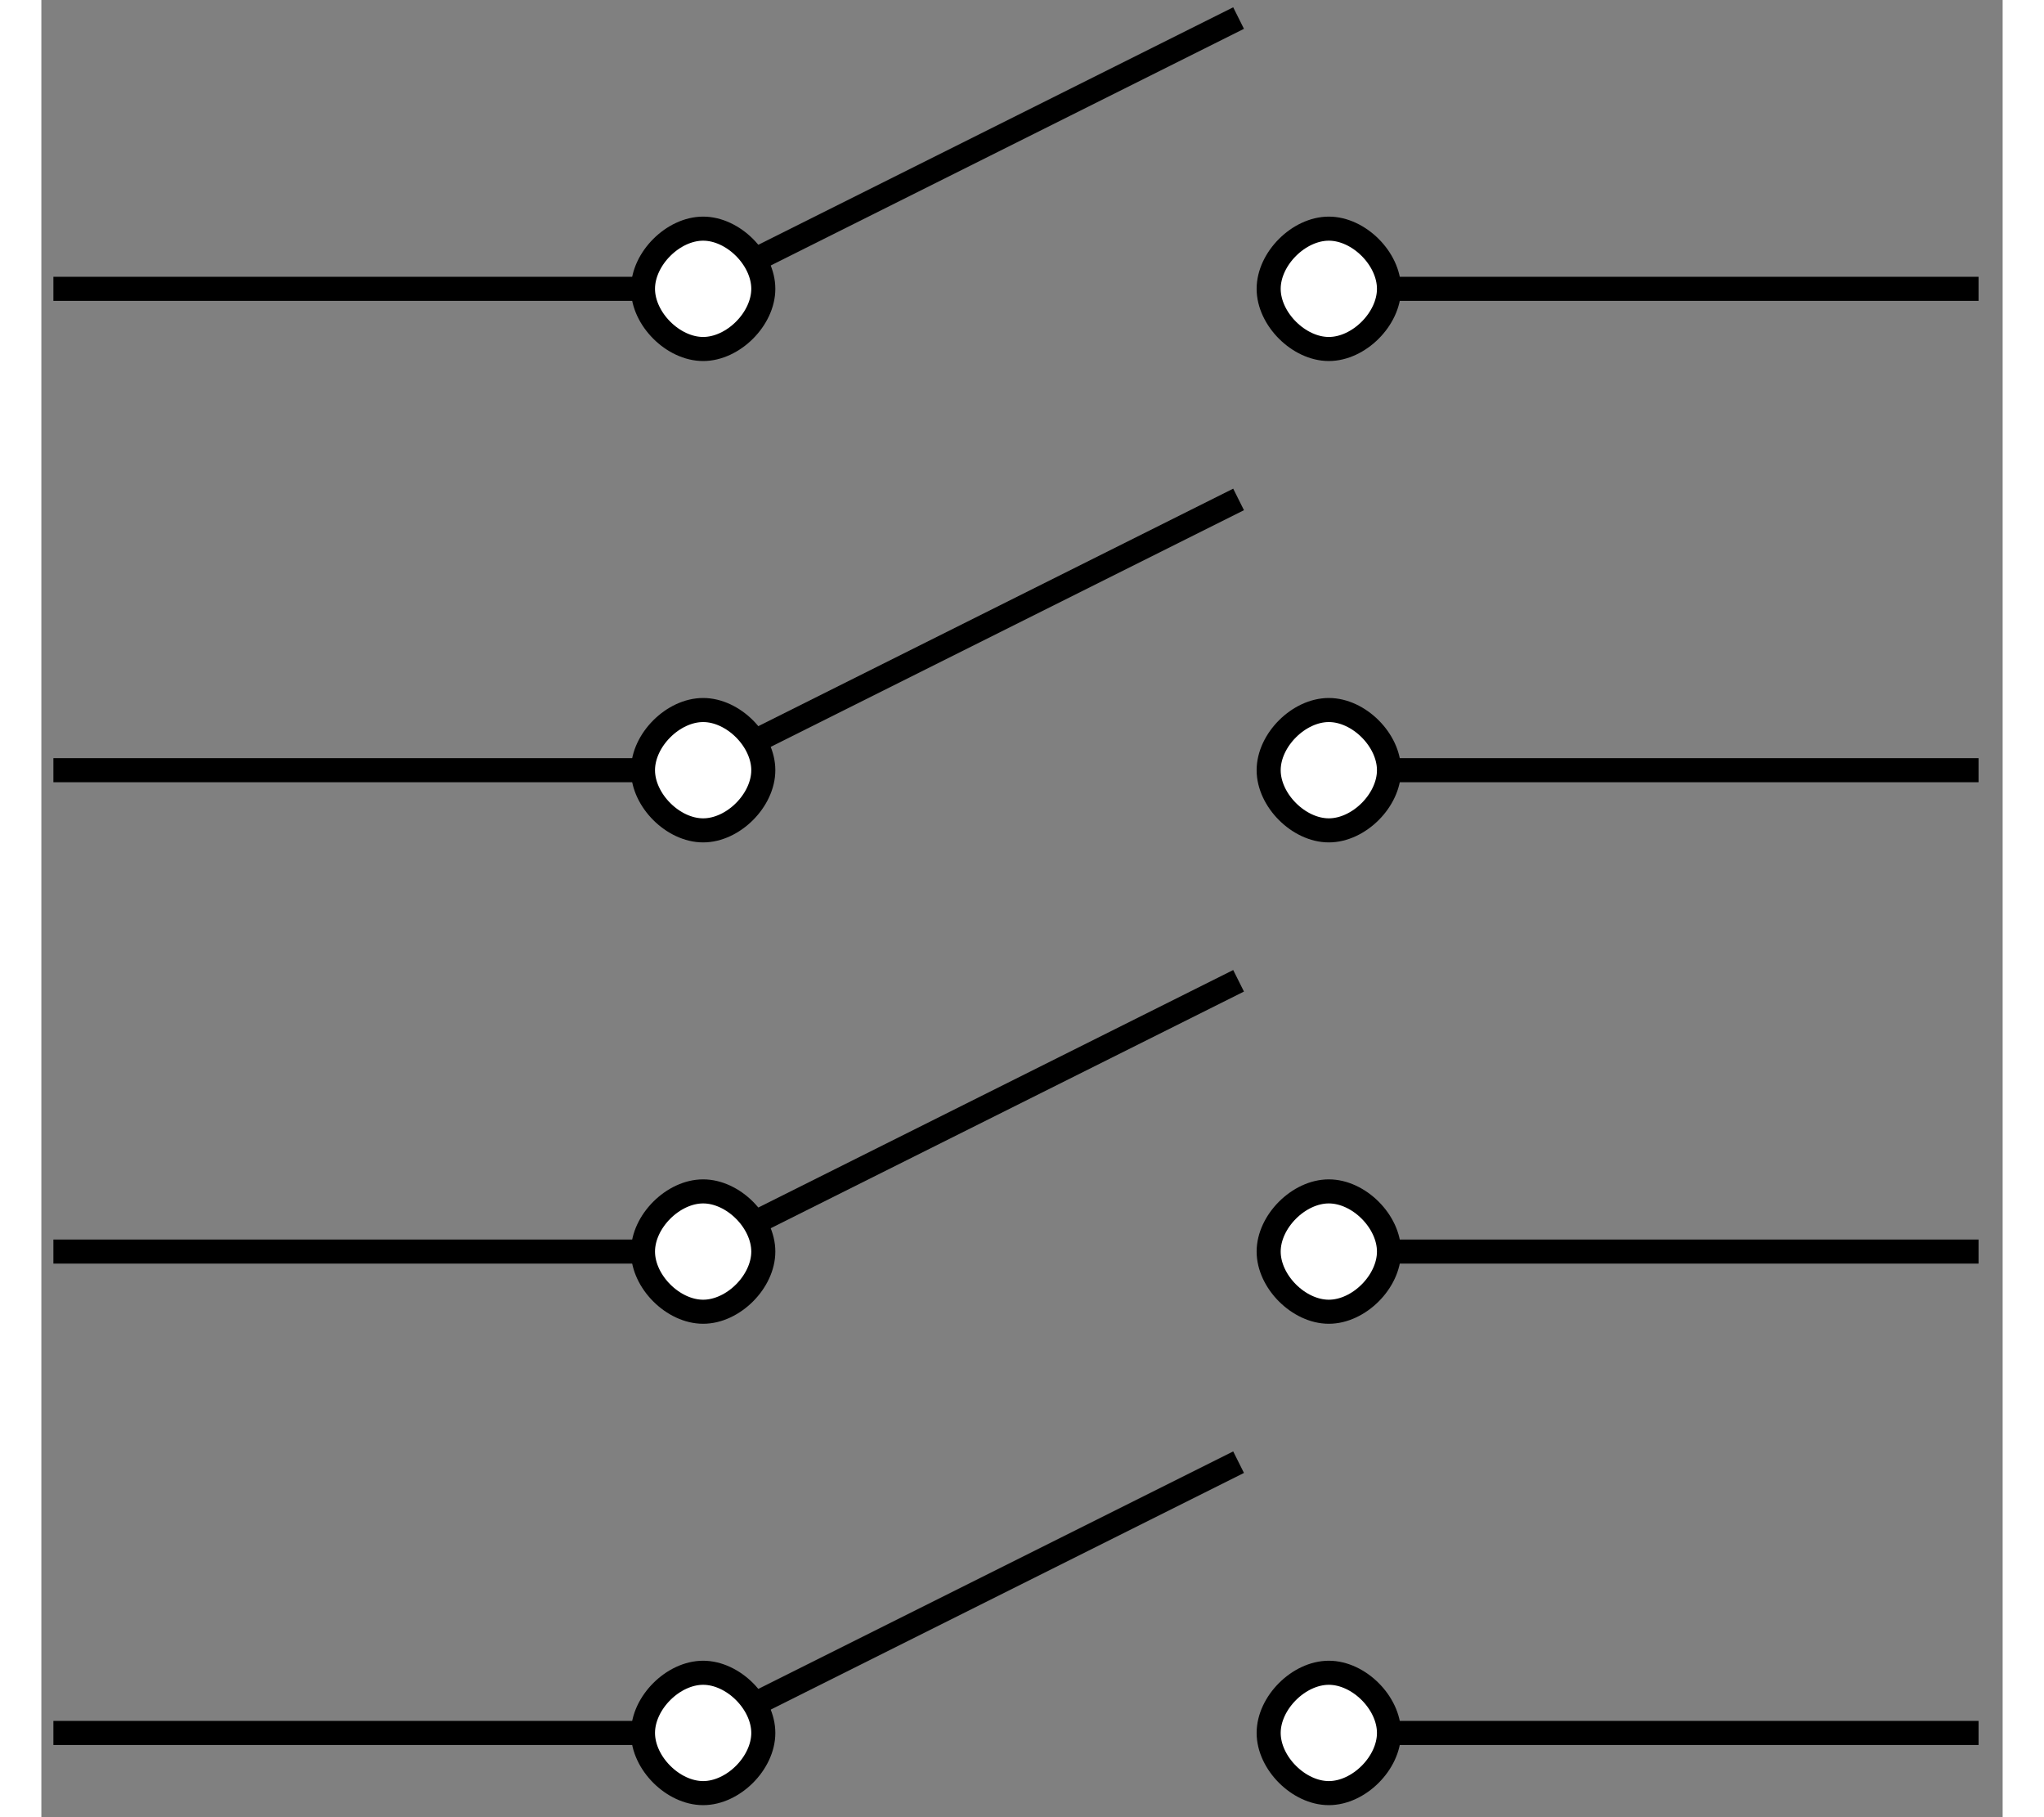 <?xml version="1.0" encoding="UTF-8" standalone="no"?>
<!DOCTYPE svg PUBLIC "-//W3C//DTD SVG 1.0//EN" "http://www.w3.org/TR/2001/PR-SVG-20010719/DTD/svg10.dtd">
<svg width="9cm" height="8cm" viewBox="439 156 163 151" xmlns="http://www.w3.org/2000/svg" xmlns:xlink="http://www.w3.org/1999/xlink">
  <rect x="439" y="156" width="163" height="151" fill="#808080" stroke="none"/>
  <g id="Background">
    <g>
      <line style="fill: none; stroke-opacity: 1; stroke-width: 2; stroke: #000000" x1="440" y1="300" x2="489" y2="300"/>
      <path style="fill: #ffffff; fill-opacity: 1; stroke-opacity: 1; stroke-width: 2; stroke: #000000" fill-rule="evenodd" d="M 499 300 C 499,302.5 496.5,305 494,305 C 491.5,305 489,302.5 489,300 C 489,297.5 491.5,295 494,295 C 496.5,295 499,297.5 499,300z"/>
    </g>
    <g>
      <line style="fill: none; stroke-opacity: 1; stroke-width: 2; stroke: #000000" x1="600" y1="300" x2="551" y2="300"/>
      <path style="fill: #ffffff; fill-opacity: 1; stroke-opacity: 1; stroke-width: 2; stroke: #000000" fill-rule="evenodd" d="M 541 300 C 541,297.5 543.5,295 546,295 C 548.5,295 551,297.5 551,300 C 551,302.5 548.5,305 546,305 C 543.5,305 541,302.5 541,300z"/>
    </g>
    <line style="fill: none; stroke-opacity: 1; stroke-width: 2; stroke: #000000" x1="498.5" y1="297.5" x2="538.5" y2="277.5"/>
    <g>
      <line style="fill: none; stroke-opacity: 1; stroke-width: 2; stroke: #000000" x1="440" y1="260" x2="489" y2="260"/>
      <path style="fill: #ffffff; fill-opacity: 1; stroke-opacity: 1; stroke-width: 2; stroke: #000000" fill-rule="evenodd" d="M 499 260 C 499,262.5 496.5,265 494,265 C 491.5,265 489,262.5 489,260 C 489,257.5 491.5,255 494,255 C 496.5,255 499,257.5 499,260z"/>
    </g>
    <g>
      <line style="fill: none; stroke-opacity: 1; stroke-width: 2; stroke: #000000" x1="600" y1="260" x2="551" y2="260"/>
      <path style="fill: #ffffff; fill-opacity: 1; stroke-opacity: 1; stroke-width: 2; stroke: #000000" fill-rule="evenodd" d="M 541 260 C 541,257.5 543.5,255 546,255 C 548.5,255 551,257.5 551,260 C 551,262.5 548.5,265 546,265 C 543.5,265 541,262.5 541,260z"/>
    </g>
    <line style="fill: none; stroke-opacity: 1; stroke-width: 2; stroke: #000000" x1="498.5" y1="257.5" x2="538.5" y2="237.5"/>
    <g>
      <line style="fill: none; stroke-opacity: 1; stroke-width: 2; stroke: #000000" x1="440" y1="220" x2="489" y2="220"/>
      <path style="fill: #ffffff; fill-opacity: 1; stroke-opacity: 1; stroke-width: 2; stroke: #000000" fill-rule="evenodd" d="M 499 220 C 499,222.5 496.5,225 494,225 C 491.5,225 489,222.5 489,220 C 489,217.5 491.5,215 494,215 C 496.5,215 499,217.5 499,220z"/>
    </g>
    <g>
      <line style="fill: none; stroke-opacity: 1; stroke-width: 2; stroke: #000000" x1="600" y1="220" x2="551" y2="220"/>
      <path style="fill: #ffffff; fill-opacity: 1; stroke-opacity: 1; stroke-width: 2; stroke: #000000" fill-rule="evenodd" d="M 541 220 C 541,217.5 543.5,215 546,215 C 548.5,215 551,217.5 551,220 C 551,222.5 548.5,225 546,225 C 543.5,225 541,222.5 541,220z"/>
    </g>
    <line style="fill: none; stroke-opacity: 1; stroke-width: 2; stroke: #000000" x1="498.5" y1="217.5" x2="538.5" y2="197.5"/>
    <g>
      <line style="fill: none; stroke-opacity: 1; stroke-width: 2; stroke: #000000" x1="440" y1="180" x2="489" y2="180"/>
      <path style="fill: #ffffff; fill-opacity: 1; stroke-opacity: 1; stroke-width: 2; stroke: #000000" fill-rule="evenodd" d="M 499 180 C 499,182.5 496.5,185 494,185 C 491.5,185 489,182.5 489,180 C 489,177.5 491.5,175 494,175 C 496.5,175 499,177.5 499,180z"/>
    </g>
    <g>
      <line style="fill: none; stroke-opacity: 1; stroke-width: 2; stroke: #000000" x1="600" y1="180" x2="551" y2="180"/>
      <path style="fill: #ffffff; fill-opacity: 1; stroke-opacity: 1; stroke-width: 2; stroke: #000000" fill-rule="evenodd" d="M 541 180 C 541,177.5 543.5,175 546,175 C 548.5,175 551,177.5 551,180 C 551,182.5 548.5,185 546,185 C 543.5,185 541,182.5 541,180z"/>
    </g>
    <line style="fill: none; stroke-opacity: 1; stroke-width: 2; stroke: #000000" x1="498.5" y1="177.5" x2="538.5" y2="157.5"/>
  </g>
</svg>
